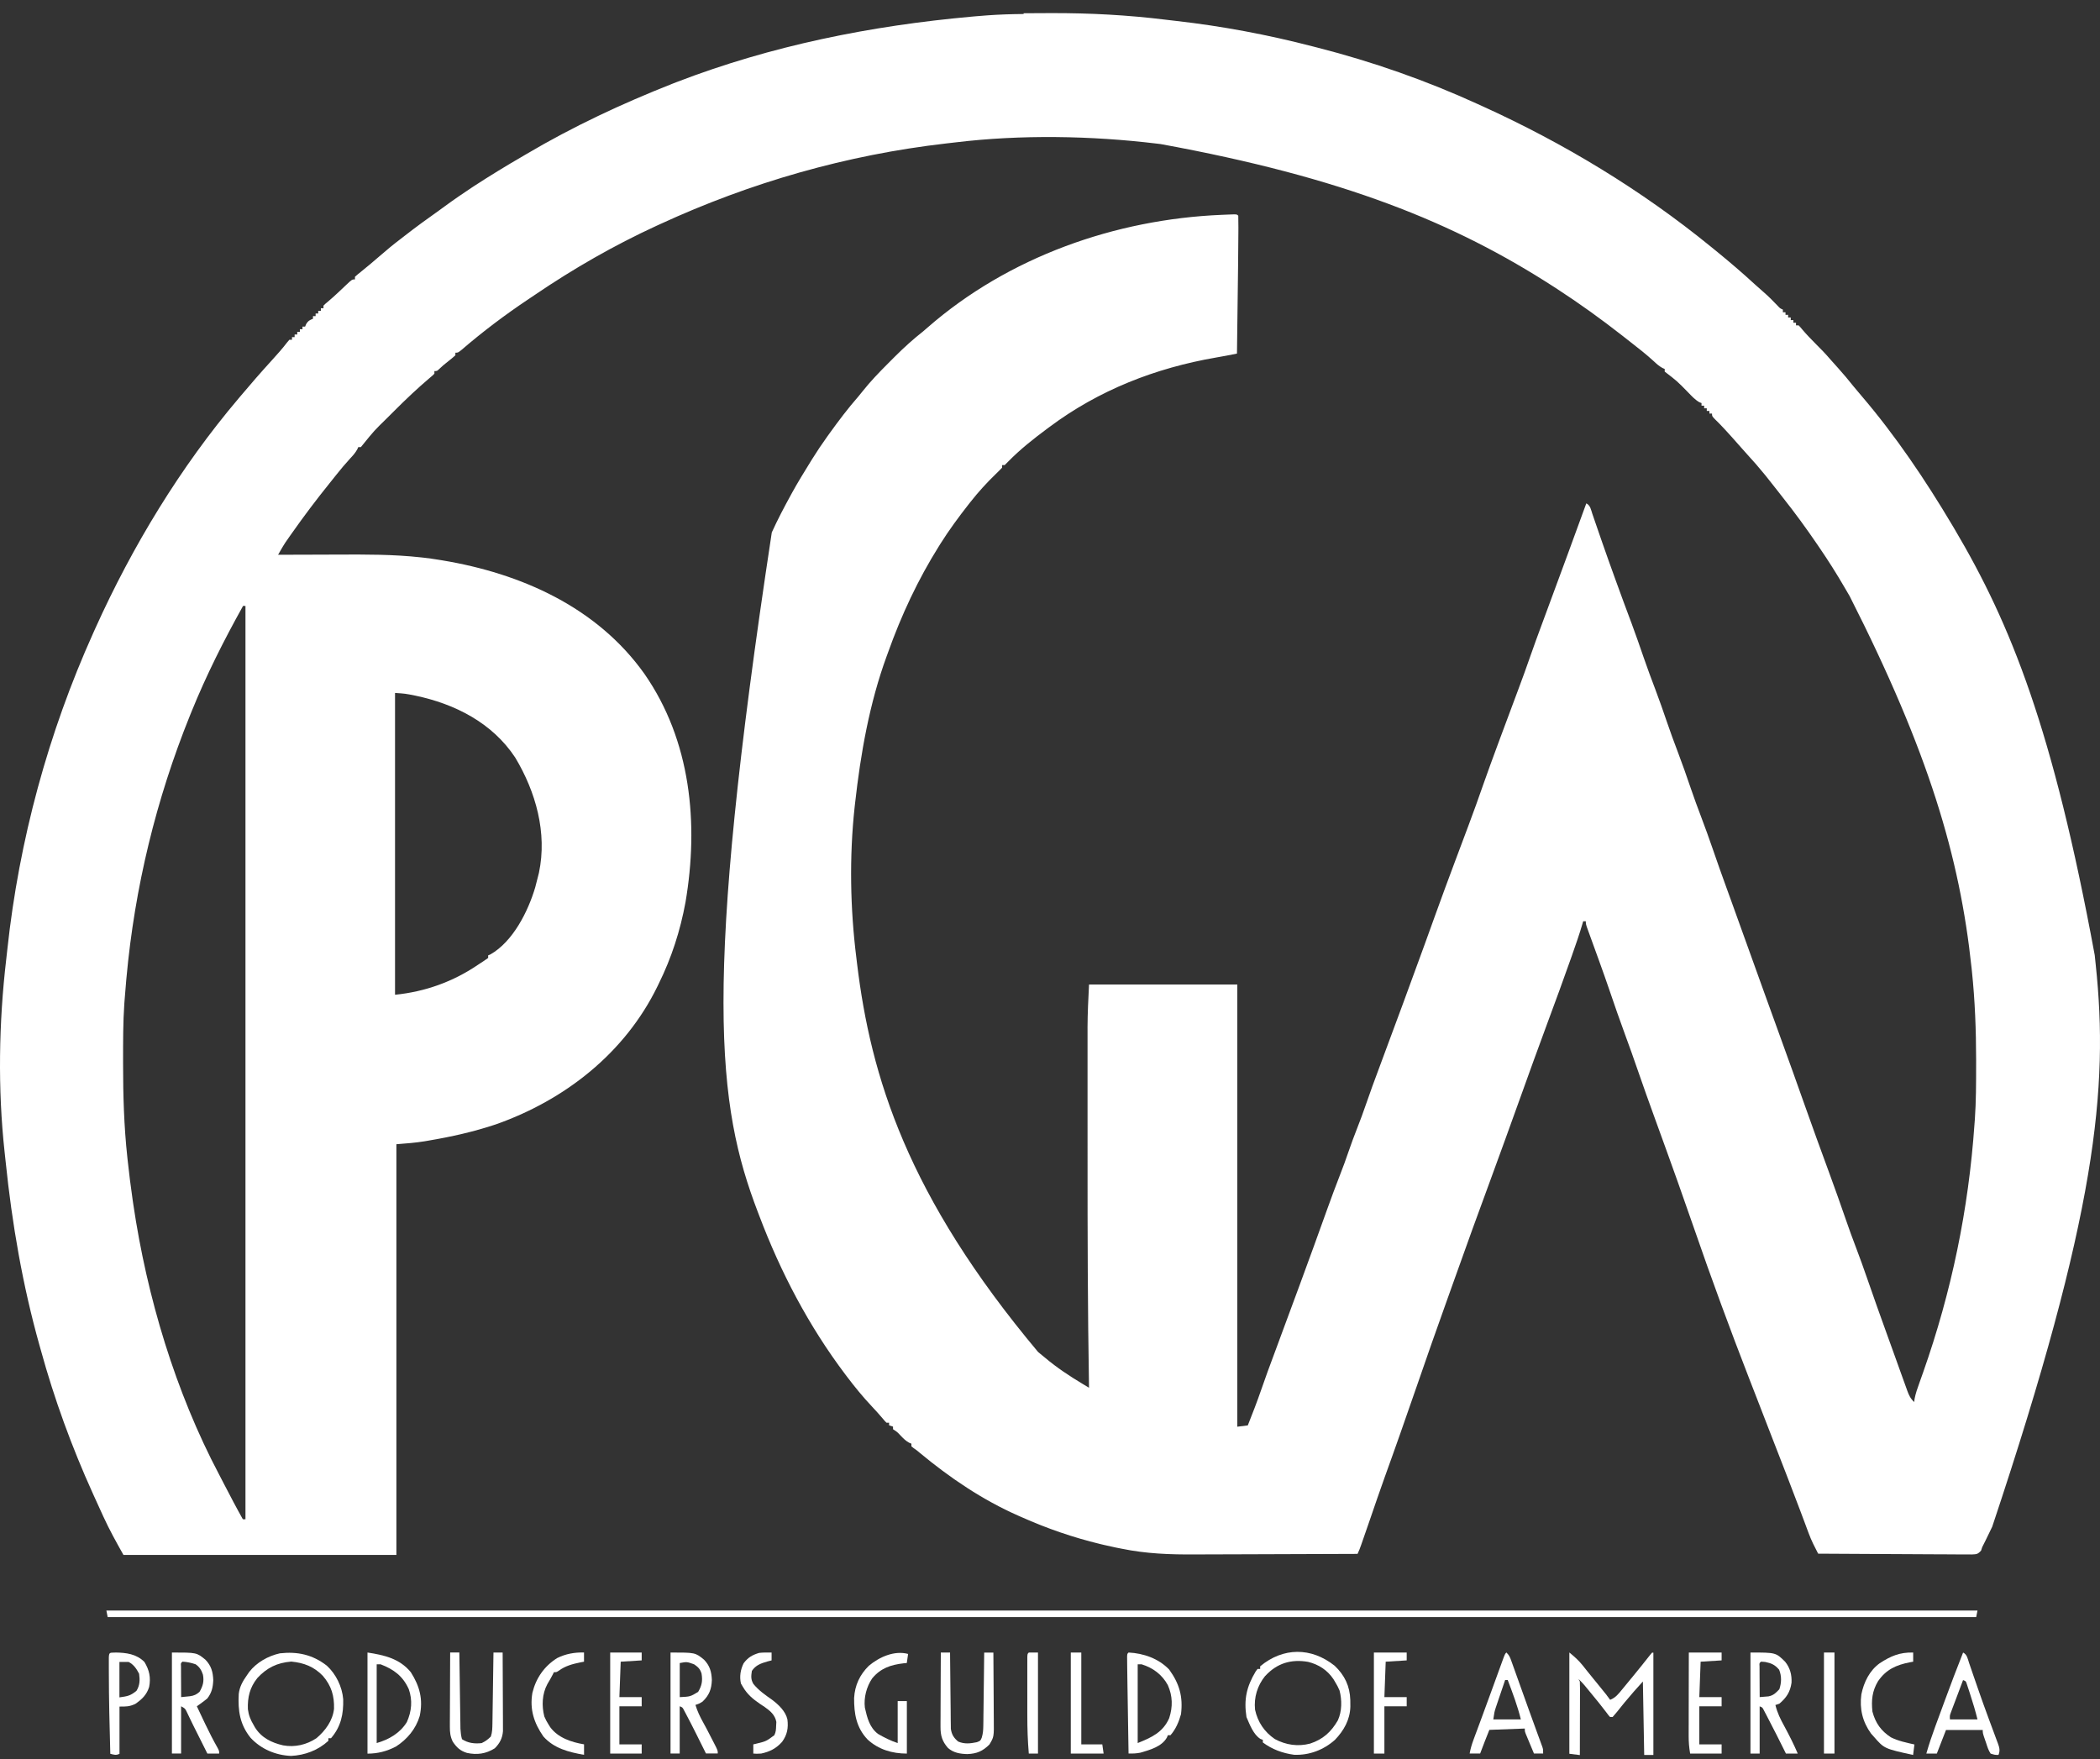 <svg width="154" height="129" viewBox="0 0 154 129" fill="none" xmlns="http://www.w3.org/2000/svg">
<rect x="0" y="0" width="154" height="129" fill="#333333" stroke="none"/>
<path d="M75.06 0.972C75.165 0.971 75.165 0.971 75.273 0.97C75.806 0.965 76.341 0.963 76.87 0.962C76.949 0.962 77.028 0.961 77.109 0.961C79.928 0.955 82.69 1.1 85.49 1.446C85.747 1.477 86.004 1.507 86.261 1.536C89.629 1.917 92.968 2.547 96.268 3.403C96.391 3.434 96.513 3.466 96.639 3.498C100.661 4.527 104.616 5.913 108.378 7.636C108.489 7.686 108.599 7.736 108.713 7.788C114.688 10.501 120.356 13.927 125.456 18.084C125.628 18.224 125.8 18.364 125.974 18.505C126.891 19.256 127.792 20.025 128.658 20.824C128.877 21.024 129.097 21.22 129.322 21.413C129.693 21.732 130.033 22.078 130.371 22.433C130.54 22.614 130.54 22.614 130.744 22.704V22.897H130.937V23.089H131.129V23.282H131.322V23.474H131.514V23.666H131.707V23.859H131.899C132.024 23.987 132.024 23.987 132.176 24.172C132.484 24.535 132.811 24.872 133.148 25.211C133.526 25.584 133.891 25.962 134.235 26.366C134.426 26.588 134.623 26.803 134.819 27.019C135.194 27.435 135.55 27.862 135.897 28.299C136.1 28.547 136.306 28.791 136.515 29.035C139.007 31.95 141.191 35.193 143.154 38.494C143.208 38.584 143.261 38.674 143.317 38.767C147.493 45.82 150.553 53.489 153.613 70.04C153.638 70.283 153.663 70.527 153.689 70.77C154.642 79.796 153.747 89.053 146.097 111.954C146.063 112.025 146.029 112.095 145.993 112.169C145.895 112.372 145.796 112.575 145.698 112.778C145.668 112.839 145.639 112.899 145.609 112.962C145.529 113.126 145.446 113.29 145.363 113.452C145.335 113.537 145.307 113.622 145.278 113.709C145.029 113.983 144.954 113.972 144.594 113.991C144.384 113.993 144.174 113.991 143.964 113.988C143.792 113.988 143.792 113.988 143.617 113.988C143.303 113.988 142.988 113.985 142.675 113.982C142.346 113.979 142.018 113.979 141.693 113.978C141.071 113.977 140.452 113.973 139.826 113.968C139.119 113.963 138.412 113.96 137.7 113.957C136.247 113.952 134.784 113.944 133.331 113.933C133.254 113.779 133.176 113.625 133.098 113.471C133.055 113.386 133.012 113.3 132.967 113.212C132.837 112.945 132.725 112.677 132.622 112.398C132.583 112.296 132.545 112.192 132.505 112.086C132.464 111.975 132.423 111.864 132.381 111.75C132.311 111.564 132.242 111.379 132.172 111.194C132.122 111.062 132.073 110.93 132.024 110.798C131.726 110.005 131.422 109.211 131.117 108.422C131.072 108.305 131.072 108.305 131.026 108.186C130.546 106.935 130.064 105.694 129.573 104.443C129.34 103.84 129.106 103.24 128.873 102.634C128.674 102.12 128.475 101.604 128.274 101.094C126.85 97.428 125.494 93.743 124.214 90.028C123.854 88.989 123.487 87.94 123.117 86.901C123.065 86.755 123.065 86.755 123.013 86.606C122.466 85.067 121.906 83.527 121.348 81.988C120.92 80.814 120.503 79.64 120.097 78.466C119.801 77.599 119.49 76.734 119.175 75.878C118.777 74.79 118.39 73.693 118.021 72.596C117.78 71.894 117.533 71.191 117.281 70.499C117.25 70.413 117.219 70.326 117.187 70.239C117.033 69.812 116.878 69.384 116.723 68.959C116.667 68.803 116.611 68.647 116.554 68.491C116.527 68.419 116.501 68.347 116.474 68.273C116.293 67.772 116.293 67.772 116.293 67.558H116.1C116.078 67.636 116.078 67.636 116.055 67.716C115.828 68.492 115.563 69.255 115.294 70.016C115.268 70.091 115.242 70.166 115.214 70.244C114.653 71.841 114.069 73.419 113.482 75.007C112.789 76.883 112.106 78.76 111.433 80.645C110.728 82.608 110.018 84.571 109.297 86.534C108.411 88.93 107.545 91.326 106.689 93.732C106.495 94.277 106.299 94.819 106.104 95.368C105.354 97.456 104.622 99.544 103.9 101.642C103.515 102.758 103.129 103.864 102.736 104.981C102.711 105.053 102.685 105.126 102.659 105.201C102.288 106.25 101.914 107.308 101.533 108.357C101.161 109.396 100.802 110.445 100.446 111.484C100.261 112.023 100.073 112.562 99.885 113.101C99.862 113.167 99.838 113.233 99.815 113.3C99.736 113.522 99.659 113.738 99.554 113.949C97.649 113.958 95.743 113.964 93.848 113.969C92.964 113.971 92.077 113.973 91.192 113.978C90.42 113.982 89.653 113.984 88.873 113.985C88.466 113.985 88.058 113.986 87.651 113.989C85.804 114.002 84.043 113.939 82.234 113.564C82.103 113.538 81.971 113.513 81.84 113.487C81.554 113.43 81.272 113.367 80.99 113.299C80.888 113.275 80.785 113.251 80.681 113.226C78.689 112.743 76.793 112.091 74.917 111.254C74.842 111.221 74.768 111.188 74.691 111.155C72.044 109.99 69.648 108.364 67.435 106.526C67.224 106.347 67.224 106.347 66.999 106.193C66.945 106.15 66.892 106.106 66.836 106.061V105.868C66.781 105.845 66.725 105.821 66.668 105.796C66.417 105.657 66.253 105.492 66.055 105.284C65.799 105.01 65.799 105.01 65.489 104.809V104.617C65.394 104.585 65.298 104.553 65.2 104.52V104.328H65.008C64.882 104.204 64.882 104.204 64.731 104.021C64.471 103.714 64.203 103.418 63.927 103.125C63.279 102.436 62.686 101.711 62.118 100.96C62.075 100.903 62.032 100.847 61.988 100.788C59.303 97.228 57.244 93.292 55.676 89.145C55.644 89.06 55.611 88.975 55.578 88.889C52.575 81.047 51.517 72.434 56.598 39.045C57.019 38.116 57.491 37.217 57.983 36.322C58.015 36.263 58.047 36.204 58.08 36.144C58.492 35.395 58.937 34.671 59.389 33.94C59.466 33.815 59.466 33.815 59.544 33.688C59.904 33.108 60.285 32.543 60.679 31.994C60.733 31.919 60.786 31.844 60.842 31.767C61.509 30.843 62.189 29.939 62.94 29.083C63.05 28.954 63.155 28.822 63.26 28.689C63.832 27.969 64.453 27.323 65.108 26.668C65.284 26.493 65.46 26.316 65.635 26.14C66.295 25.48 66.972 24.87 67.704 24.293C67.81 24.203 67.915 24.112 68.02 24.02C73.948 18.843 81.781 16.082 89.575 15.755C89.685 15.75 89.797 15.745 89.911 15.741C90.014 15.737 90.116 15.733 90.222 15.729C90.314 15.726 90.406 15.723 90.501 15.719C90.711 15.725 90.711 15.725 90.807 15.82C90.816 16.107 90.818 16.391 90.816 16.678C90.816 16.821 90.816 16.821 90.815 16.968C90.807 18.595 90.784 20.221 90.763 21.847C90.757 22.308 90.751 22.77 90.745 23.233C90.734 24.131 90.723 25.032 90.711 25.927C90.199 26.031 89.691 26.133 89.171 26.219C84.726 26.988 80.579 28.606 76.951 31.319C76.895 31.361 76.839 31.402 76.782 31.444C75.791 32.179 74.809 32.955 73.943 33.84C73.856 33.928 73.768 34.016 73.678 34.105H73.486V34.297C73.33 34.462 73.169 34.622 73.005 34.779C72.346 35.418 71.744 36.078 71.177 36.799C71.129 36.86 71.082 36.92 71.032 36.982C70.297 37.919 69.599 38.868 68.963 39.878C68.929 39.933 68.894 39.988 68.859 40.044C67.309 42.517 66.097 45.115 65.115 47.867C65.086 47.947 65.056 48.028 65.026 48.11C63.756 51.575 63.111 55.279 62.707 58.888C62.696 58.989 62.684 59.09 62.672 59.195C62.279 62.823 62.346 66.624 62.803 70.261C62.819 70.396 62.835 70.53 62.851 70.664C63.852 78.94 66.527 87.696 76.13 99.147C76.306 99.287 76.481 99.431 76.652 99.576C77.513 100.302 78.442 100.913 79.404 101.491C79.49 101.542 79.576 101.594 79.665 101.647C79.73 101.686 79.795 101.724 79.862 101.765C79.861 101.695 79.86 101.625 79.858 101.554C79.766 96.012 79.751 90.489 79.754 84.907C79.754 83.989 79.754 83.07 79.753 82.146C79.753 81.243 79.753 80.337 79.753 79.442C79.753 78.91 79.753 78.374 79.753 77.845C79.752 77.349 79.753 76.853 79.753 76.353C79.753 76.173 79.753 75.994 79.753 75.814C79.753 75.731 79.753 75.647 79.753 75.56C79.753 75.453 79.753 75.453 79.752 75.342C79.757 74.283 79.809 73.254 79.862 72.195H90.735V104.623C90.99 104.591 91.243 104.559 91.505 104.527C91.844 103.674 92.175 102.823 92.477 101.948C92.788 101.047 93.115 100.148 93.449 99.263C93.477 99.188 93.505 99.112 93.534 99.034C93.688 98.617 93.843 98.198 93.996 97.783C94.398 96.696 94.798 95.609 95.199 94.531C95.242 94.414 95.285 94.298 95.329 94.179C96.003 92.35 96.667 90.522 97.321 88.694C97.638 87.811 97.964 86.933 98.302 86.067C98.503 85.556 98.69 85.047 98.865 84.527C99.077 83.912 99.299 83.305 99.539 82.699C99.762 82.133 99.973 81.564 100.17 80.986C100.481 80.086 100.808 79.187 101.142 78.302C101.17 78.226 101.198 78.15 101.227 78.072C101.416 77.561 101.604 77.052 101.794 76.542C102.153 75.57 102.511 74.598 102.872 73.636C102.914 73.521 102.956 73.406 103 73.287C103.494 71.95 103.981 70.603 104.472 69.265C104.494 69.203 104.517 69.141 104.54 69.077C104.778 68.419 105.015 67.758 105.252 67.104C105.728 65.786 106.213 64.468 106.705 63.159C106.97 62.456 107.232 61.754 107.495 61.052C107.559 60.879 107.623 60.708 107.688 60.537C108.058 59.546 108.42 58.555 108.765 57.554C109.1 56.592 109.455 55.639 109.805 54.686C109.877 54.492 109.949 54.297 110.021 54.102C110.465 52.909 110.912 51.706 111.359 50.513C111.651 49.737 111.934 48.954 112.204 48.175C112.486 47.36 112.786 46.549 113.085 45.74C113.113 45.664 113.141 45.588 113.17 45.51C113.289 45.185 113.41 44.862 113.529 44.538C113.892 43.556 114.253 42.575 114.616 41.593C114.725 41.296 114.835 40.999 114.944 40.703C115.408 39.443 115.869 38.172 116.329 36.912C116.632 37.064 116.667 37.369 116.77 37.675C116.806 37.779 116.806 37.779 116.843 37.886C116.895 38.037 116.947 38.188 116.999 38.34C117.138 38.747 117.28 39.154 117.421 39.562C117.45 39.646 117.479 39.729 117.509 39.816C117.805 40.667 118.109 41.519 118.416 42.366C118.442 42.438 118.468 42.51 118.495 42.584C118.873 43.633 119.258 44.672 119.649 45.712C119.958 46.543 120.248 47.376 120.535 48.213C120.808 49.005 121.099 49.791 121.397 50.571C121.702 51.378 121.984 52.187 122.263 53.005C122.503 53.707 122.757 54.401 123.021 55.093C123.364 55.995 123.683 56.902 123.993 57.816C124.233 58.518 124.487 59.212 124.751 59.905C125.045 60.678 125.325 61.454 125.593 62.233C125.917 63.178 126.251 64.119 126.594 65.062C126.702 65.359 126.808 65.655 126.916 65.951C126.945 66.032 126.975 66.113 127.005 66.197C127.274 66.941 127.542 67.688 127.808 68.429C127.854 68.556 127.899 68.682 127.945 68.809C128.015 69.004 128.085 69.198 128.155 69.392C128.978 71.692 129.81 73.982 130.637 76.272C131.201 77.822 131.754 79.371 132.302 80.92C132.906 82.633 133.524 84.326 134.15 86.029C134.566 87.165 134.971 88.3 135.362 89.436C135.595 90.115 135.841 90.793 136.096 91.457C136.39 92.23 136.67 93.006 136.938 93.785C137.405 95.151 137.894 96.499 138.381 97.855C138.566 98.364 138.75 98.875 138.933 99.385C139.064 99.75 139.196 100.115 139.327 100.482C139.391 100.659 139.454 100.836 139.518 101.013C139.606 101.261 139.696 101.507 139.785 101.753C139.811 101.827 139.838 101.901 139.865 101.977C139.992 102.322 140.102 102.564 140.374 102.811L140.404 102.572C140.481 102.177 140.609 101.811 140.746 101.437C140.807 101.264 140.869 101.09 140.93 100.917C140.964 100.821 140.997 100.725 141.033 100.627C143.111 94.728 144.362 88.695 144.795 82.44C144.804 82.321 144.813 82.202 144.823 82.079C144.914 80.761 144.915 79.433 144.915 78.115C144.915 77.99 144.915 77.865 144.916 77.736C144.914 75.542 144.833 73.367 144.603 71.183C144.594 71.103 144.586 71.023 144.577 70.941C143.721 62.877 141.45 55.16 135.638 43.709C135.504 43.486 135.374 43.262 135.244 43.036C134.674 42.055 134.07 41.102 133.425 40.159C133.353 40.054 133.353 40.054 133.28 39.946C132.473 38.762 131.634 37.608 130.739 36.482C130.639 36.354 130.54 36.226 130.44 36.098C130.189 35.775 129.935 35.454 129.681 35.136C129.607 35.043 129.534 34.951 129.458 34.855C129.015 34.308 128.554 33.778 128.082 33.268C127.893 33.062 127.709 32.855 127.526 32.644C127.239 32.313 126.944 31.988 126.649 31.663C126.603 31.613 126.558 31.563 126.51 31.512C126.27 31.25 126.025 30.996 125.77 30.749C125.548 30.521 125.548 30.521 125.548 30.327H125.356V30.135H125.163V29.942H124.971V29.75H124.778V29.557C124.727 29.538 124.676 29.518 124.623 29.498C124.293 29.307 124.056 29.043 123.792 28.77C122.989 27.949 122.989 27.949 122.079 27.25V27.057C121.997 27.021 121.997 27.021 121.913 26.985C121.661 26.846 121.482 26.683 121.273 26.486C120.73 25.989 120.157 25.538 119.579 25.091C119.378 24.935 119.178 24.777 118.978 24.619C117.429 23.407 115.841 22.262 114.196 21.194C114.089 21.124 114.089 21.124 113.979 21.053C106.647 16.31 98.487 13.009 85.112 10.565C85.029 10.555 84.945 10.544 84.86 10.534C80.02 9.949 74.852 9.861 70.041 10.444C69.822 10.47 69.602 10.495 69.383 10.52C62.089 11.359 55.046 13.378 48.406 16.438C48.32 16.478 48.234 16.517 48.145 16.557C45.047 17.982 42.064 19.694 39.245 21.609C39.068 21.73 38.89 21.849 38.712 21.967C37.028 23.093 35.382 24.334 33.852 25.653C33.588 25.864 33.588 25.864 33.395 25.864V26.057C33.23 26.205 33.058 26.346 32.884 26.484C32.514 26.774 32.514 26.774 32.17 27.095C32.048 27.211 32.048 27.211 31.856 27.211V27.404C31.721 27.54 31.721 27.54 31.53 27.698C30.625 28.465 29.769 29.276 28.932 30.113C28.753 30.293 28.574 30.471 28.394 30.65C27.44 31.583 27.44 31.583 26.605 32.613C26.559 32.67 26.513 32.727 26.465 32.786H26.273C26.237 32.867 26.237 32.867 26.201 32.95C26.059 33.21 25.886 33.399 25.684 33.615C25.325 34.007 24.986 34.407 24.654 34.828C24.496 35.028 24.337 35.227 24.177 35.425C23.215 36.618 22.291 37.84 21.405 39.101C21.349 39.181 21.292 39.261 21.234 39.343C21.181 39.42 21.127 39.497 21.072 39.576C21.001 39.677 21.001 39.677 20.929 39.78C20.805 39.971 20.691 40.162 20.578 40.36C20.517 40.467 20.457 40.573 20.395 40.683C20.537 40.682 20.537 40.682 20.682 40.681C21.584 40.678 22.491 40.675 23.386 40.673C23.849 40.672 24.313 40.67 24.781 40.668C26.821 40.659 28.851 40.65 30.882 40.875C30.949 40.882 31.015 40.89 31.085 40.897C31.436 40.937 31.784 40.986 32.133 41.044C32.234 41.06 32.337 41.076 32.44 41.093C38.233 42.055 43.795 44.538 47.259 49.416C50.665 54.314 51.252 60.386 50.271 66.159C49.886 68.247 49.251 70.23 48.308 72.135C48.274 72.204 48.24 72.274 48.206 72.347C45.819 77.225 41.441 80.66 36.37 82.45C34.754 82.991 33.108 83.359 31.424 83.643C31.333 83.659 31.241 83.675 31.147 83.691C30.451 83.804 29.781 83.853 29.069 83.908V114.026H9.054C8.524 113.083 8.015 112.169 7.572 111.197C7.519 111.082 7.466 110.967 7.413 110.848C7.252 110.498 7.094 110.147 6.935 109.799C6.864 109.642 6.864 109.642 6.792 109.483C5.262 106.105 3.982 102.593 2.991 98.994C2.944 98.829 2.944 98.829 2.897 98.659C1.655 94.243 0.885 89.749 0.414 85.188C0.39 84.959 0.365 84.73 0.34 84.502C-0.168 79.854 -0.088 75.014 0.456 70.357C0.485 70.113 0.511 69.867 0.538 69.622C1.4 61.606 3.54 53.745 6.831 46.432C6.883 46.316 6.935 46.201 6.988 46.082C9.711 40.048 13.233 34.246 17.476 29.242C17.518 29.192 17.56 29.142 17.603 29.09C18.363 28.184 19.143 27.291 19.932 26.425C20.32 25.996 20.708 25.568 21.058 25.107C21.111 25.043 21.164 24.98 21.22 24.914H21.413V24.722H21.605V24.529H21.798V24.337H21.99V24.144H22.183V23.952H22.375L22.447 23.771C22.588 23.532 22.7 23.475 22.952 23.375V23.182H23.145V22.99H23.337V22.797H23.53V22.605H23.722V22.412C23.843 22.29 23.843 22.29 24.022 22.142C24.3 21.907 24.571 21.667 24.835 21.416C24.895 21.36 24.956 21.303 25.017 21.244C25.139 21.13 25.26 21.014 25.381 20.899C25.817 20.488 25.817 20.488 26.03 20.488V20.296C26.172 20.168 26.319 20.046 26.469 19.929C26.93 19.56 27.379 19.181 27.826 18.793C28.339 18.346 28.856 17.917 29.404 17.504L29.674 17.294C30.488 16.66 31.319 16.053 32.166 15.456C32.324 15.342 32.481 15.227 32.639 15.112C33.286 14.636 33.948 14.187 34.612 13.745C34.665 13.711 34.718 13.676 34.773 13.64C35.947 12.875 37.141 12.148 38.353 11.446L38.6 11.3C42.016 9.279 45.625 7.595 49.281 6.151C49.391 6.109 49.501 6.066 49.614 6.022C56.561 3.347 63.855 1.884 71.264 1.22C71.328 1.214 71.392 1.208 71.458 1.202C71.672 1.184 71.888 1.167 72.103 1.15C72.261 1.138 72.261 1.138 72.423 1.125C73.304 1.061 74.184 1.034 75.069 1.027L75.06 0.972ZM17.807 44.465C16.412 46.967 15.132 49.507 14.054 52.163C13.993 52.314 13.993 52.314 13.93 52.468C11.448 58.617 9.879 65.073 9.273 71.713C9.267 71.777 9.261 71.842 9.255 71.908C9.216 72.348 9.18 72.788 9.146 73.226C9.137 73.344 9.128 73.46 9.118 73.581C9.02 74.986 9.027 76.391 9.026 77.805C9.026 77.874 9.026 77.941 9.026 78.011C9.025 80.311 9.091 82.582 9.339 84.872C9.346 84.94 9.353 85.008 9.361 85.078C9.463 86.038 9.585 86.993 9.723 87.955C9.74 88.071 9.757 88.186 9.774 88.305C10.774 95.099 12.862 102.066 16.067 108.128C16.199 108.38 16.33 108.634 16.461 108.887C16.901 109.735 17.342 110.58 17.808 111.408H18.001V44.436H17.808L17.807 44.465ZM28.969 50.816V72.947C31.163 72.728 33.232 71.992 35.06 70.744C35.17 70.67 35.28 70.597 35.392 70.527C35.531 70.439 35.665 70.345 35.799 70.25V70.058L35.957 69.993C37.612 69.056 38.728 66.837 39.248 65.076C39.32 64.813 39.387 64.548 39.452 64.282C39.475 64.189 39.499 64.097 39.523 64.001C40.14 61.066 39.289 58.063 37.782 55.552C36.098 53.002 33.355 51.616 30.45 51.01C29.712 50.863 29.712 50.863 28.968 50.815L28.969 50.816Z" fill="white"/>
<path d="M7.801 118.103H145.016C144.985 118.261 144.953 118.42 144.92 118.584H7.897C7.865 118.425 7.833 118.266 7.801 118.103Z" fill="white"/>
<path d="M115.09 121.182C115.484 121.511 115.754 121.742 116.062 122.126C116.134 122.217 116.207 122.307 116.282 122.402C116.342 122.477 116.342 122.477 116.403 122.554C116.554 122.743 116.707 122.931 116.86 123.119C116.944 123.222 116.944 123.222 117.03 123.326C117.085 123.395 117.141 123.463 117.198 123.533C117.822 124.298 117.822 124.298 118.076 124.65C118.475 124.499 118.698 124.207 118.96 123.886C119.029 123.802 119.029 123.802 119.1 123.716C119.241 123.547 119.38 123.377 119.519 123.206C119.596 123.112 119.674 123.019 119.754 122.922C120.178 122.407 120.596 121.883 121.005 121.364C121.053 121.306 121.102 121.249 121.152 121.19H121.248V128.696H120.575C120.543 126.916 120.511 125.135 120.478 123.307C119.802 124.055 119.802 124.055 119.15 124.828C119.044 124.958 119.044 124.958 118.935 125.092C118.818 125.237 118.702 125.382 118.587 125.527C118.482 125.658 118.371 125.784 118.26 125.909H118.068C117.95 125.777 117.95 125.777 117.803 125.578C117.446 125.105 117.074 124.647 116.697 124.192C116.608 124.085 116.608 124.085 116.518 123.974C116.461 123.906 116.405 123.837 116.346 123.766C116.296 123.705 116.245 123.643 116.193 123.58C116.055 123.419 115.911 123.27 115.759 123.122C115.791 123.185 115.823 123.249 115.856 123.314C115.864 123.486 115.867 123.658 115.867 123.831C115.867 123.938 115.867 124.046 115.867 124.158C115.866 124.274 115.866 124.392 115.865 124.512C115.865 124.631 115.865 124.751 115.865 124.874C115.864 125.191 115.863 125.509 115.862 125.825C115.861 126.149 115.861 126.473 115.86 126.797C115.859 127.432 115.858 128.067 115.856 128.703C115.475 128.655 115.475 128.655 115.086 128.606V121.197L115.09 121.182Z" fill="white"/>
<path d="M23.965 122.144C24.648 122.772 25.091 123.693 25.168 124.607C25.196 125.695 25.005 126.618 24.275 127.465H24.082V127.658C23.325 128.351 22.36 128.716 21.34 128.764C20.214 128.715 19.155 128.272 18.376 127.436C17.587 126.455 17.443 125.445 17.508 124.222C17.569 123.687 17.806 123.275 18.111 122.846C18.165 122.768 18.218 122.689 18.274 122.608C18.82 121.905 19.66 121.434 20.526 121.241C21.815 121.098 22.922 121.335 23.961 122.142L23.965 122.144ZM18.865 123.064C18.315 123.751 18.148 124.469 18.178 125.335C18.233 125.778 18.372 126.119 18.6 126.499C18.634 126.559 18.668 126.619 18.702 126.681C19.174 127.433 19.915 127.797 20.761 127.99C21.618 128.148 22.484 127.949 23.206 127.465C23.854 126.918 24.399 126.185 24.495 125.31C24.521 124.351 24.303 123.626 23.678 122.895C23.023 122.218 22.292 121.936 21.359 121.846C20.31 121.935 19.579 122.294 18.867 123.058L18.865 123.064Z" fill="white"/>
<path d="M97.867 122.144C98.612 122.849 98.993 123.655 99.022 124.665C99.022 124.748 99.023 124.832 99.024 124.918C99.025 125.037 99.025 125.037 99.026 125.158C98.997 126.118 98.551 126.9 97.9 127.583C97.071 128.323 96.014 128.728 94.898 128.68C94.054 128.565 93.291 128.286 92.608 127.777V127.584C92.523 127.554 92.523 127.554 92.437 127.522C91.915 127.204 91.643 126.454 91.408 125.915C91.205 124.607 91.418 123.683 92.085 122.567C92.13 122.507 92.174 122.448 92.22 122.387H92.412V122.194C94.096 120.789 96.155 120.789 97.859 122.14L97.867 122.144ZM92.777 122.902C92.207 123.614 91.944 124.47 92.037 125.375C92.232 126.279 92.725 127.011 93.49 127.53C94.304 127.965 95.183 128.094 96.078 127.86C97.016 127.551 97.618 127.007 98.109 126.157C98.415 125.494 98.415 124.656 98.232 123.963C98.141 123.745 98.038 123.551 97.913 123.349C97.854 123.248 97.854 123.248 97.793 123.146C97.349 122.477 96.706 122.059 95.926 121.867C94.685 121.653 93.646 121.965 92.789 122.896L92.777 122.902Z" fill="white"/>
<path d="M12.61 121.182C14.419 121.182 14.419 121.182 15.064 121.708C15.49 122.15 15.615 122.596 15.639 123.2C15.617 123.731 15.532 124.124 15.206 124.547C15.076 124.655 14.943 124.759 14.805 124.858C14.736 124.908 14.667 124.959 14.595 125.011C14.543 125.048 14.49 125.086 14.436 125.125C14.599 125.473 14.764 125.819 14.928 126.165C14.974 126.261 15.02 126.358 15.067 126.457C15.347 127.046 15.643 127.621 15.965 128.189C16.072 128.398 16.072 128.398 16.072 128.59H15.206L14.35 126.878C14.3 126.778 14.249 126.676 14.197 126.574C14.101 126.381 14.008 126.189 13.915 125.994C13.874 125.908 13.832 125.822 13.79 125.733C13.754 125.657 13.718 125.581 13.681 125.503C13.57 125.287 13.57 125.287 13.281 125.123V128.587H12.607V121.178L12.61 121.182ZM13.38 121.856C13.257 121.958 13.257 121.958 13.273 122.192C13.274 122.296 13.274 122.401 13.275 122.508C13.275 122.621 13.275 122.733 13.276 122.849C13.277 122.967 13.277 123.085 13.278 123.208C13.279 123.327 13.279 123.445 13.28 123.567C13.281 123.862 13.282 124.157 13.284 124.452C13.423 124.438 13.561 124.425 13.7 124.41C13.815 124.399 13.815 124.399 13.934 124.387C14.234 124.343 14.403 124.268 14.631 124.067C14.884 123.637 14.975 123.293 14.883 122.806C14.777 122.475 14.627 122.238 14.343 122.043C14.026 121.936 13.714 121.871 13.38 121.851L13.38 121.856Z" fill="white"/>
<path d="M49.175 121.182C50.984 121.182 50.984 121.182 51.629 121.708C52.055 122.15 52.18 122.596 52.203 123.2C52.178 123.869 52.009 124.316 51.524 124.778C51.289 124.928 51.289 124.928 51 125.024C51.135 125.472 51.322 125.868 51.548 126.275C51.616 126.402 51.685 126.528 51.754 126.655C51.788 126.719 51.823 126.783 51.858 126.85C52.026 127.163 52.188 127.479 52.347 127.797C52.403 127.906 52.458 128.016 52.516 128.129C52.636 128.392 52.636 128.392 52.636 128.585H51.77C51.738 128.52 51.706 128.456 51.673 128.389C51.525 128.091 51.376 127.794 51.228 127.496C51.178 127.395 51.128 127.293 51.076 127.189C50.823 126.682 50.566 126.179 50.3 125.679C50.254 125.593 50.208 125.506 50.161 125.418C50.053 125.207 50.053 125.207 49.845 125.123V128.587H49.172V121.178L49.175 121.182ZM49.848 121.952V124.454C50.62 124.416 50.62 124.416 51.196 124.069C51.471 123.611 51.534 123.258 51.448 122.731C51.346 122.391 51.197 122.249 50.907 122.05C50.375 121.856 50.375 121.856 49.848 121.954V121.952Z" fill="white"/>
<path d="M128.369 121.182C130.226 121.182 130.226 121.182 130.909 121.856C131.275 122.312 131.406 122.814 131.379 123.396C131.283 124.079 131.005 124.493 130.486 124.935C130.344 124.983 130.344 124.983 130.197 125.032C130.335 125.605 130.571 126.08 130.853 126.59C131.206 127.247 131.541 127.899 131.834 128.592H130.968C130.924 128.502 130.879 128.412 130.833 128.32C130.456 127.558 130.072 126.799 129.679 126.049C129.638 125.968 129.596 125.888 129.554 125.805C129.515 125.731 129.476 125.656 129.435 125.58C129.401 125.514 129.366 125.447 129.331 125.379C129.241 125.208 129.241 125.208 129.041 125.129V128.593H128.367V121.184L128.369 121.182ZM129.139 121.855C129.016 121.957 129.016 121.957 129.032 122.192C129.033 122.296 129.033 122.401 129.034 122.508C129.034 122.62 129.034 122.733 129.035 122.848C129.035 122.967 129.036 123.085 129.037 123.207C129.037 123.326 129.038 123.445 129.038 123.567C129.039 123.861 129.041 124.157 129.043 124.451C129.181 124.441 129.317 124.43 129.455 124.417C129.569 124.408 129.569 124.408 129.687 124.398C130.058 124.326 130.229 124.145 130.486 123.874C130.646 123.394 130.662 122.914 130.468 122.44C130.166 122.086 129.908 121.966 129.448 121.874C129.345 121.867 129.242 121.859 129.136 121.85L129.139 121.855Z" fill="white"/>
<path d="M82.758 121.182C83.865 121.238 84.962 121.62 85.741 122.433C86.497 123.481 86.761 124.424 86.607 125.704C86.449 126.269 86.225 126.801 85.837 127.244H85.645C85.608 127.33 85.608 127.33 85.571 127.418C85.192 128.089 84.33 128.32 83.637 128.525C83.335 128.589 83.069 128.593 82.761 128.588C82.748 127.805 82.736 127.02 82.723 126.241C82.717 125.877 82.712 125.513 82.706 125.153C82.7 124.801 82.694 124.45 82.689 124.095C82.687 123.961 82.684 123.828 82.682 123.694C82.675 123.274 82.669 122.852 82.664 122.434C82.663 122.32 82.661 122.207 82.66 122.089C82.659 121.985 82.658 121.88 82.657 121.771C82.656 121.678 82.655 121.585 82.654 121.49C82.664 121.279 82.664 121.279 82.761 121.183L82.758 121.182ZM83.431 122.048V127.821C84.442 127.417 85.289 127.03 85.741 125.993C86.012 125.163 85.996 124.367 85.639 123.568C85.216 122.795 84.552 122.307 83.724 122.048H83.435H83.431Z" fill="white"/>
<path d="M26.95 121.182C28.172 121.369 29.308 121.626 30.126 122.625C30.78 123.655 31.039 124.617 30.779 125.839C30.496 126.784 29.859 127.552 29.028 128.081C28.356 128.427 27.7 128.597 26.949 128.597V121.187L26.95 121.182ZM27.624 122.048V127.821C28.513 127.567 29.337 127.095 29.837 126.282C30.187 125.493 30.265 124.684 29.976 123.866C29.543 122.911 28.888 122.423 27.916 122.048H27.628H27.624Z" fill="white"/>
<path d="M143.958 121.182C144.261 121.334 144.296 121.639 144.399 121.945C144.423 122.014 144.447 122.084 144.472 122.155C144.552 122.386 144.63 122.617 144.709 122.848C144.821 123.173 144.934 123.497 145.046 123.82C145.075 123.904 145.104 123.987 145.134 124.073C145.338 124.662 145.549 125.247 145.766 125.834C145.795 125.913 145.824 125.993 145.854 126.075C146.024 126.537 146.024 126.537 146.197 126.998C146.276 127.21 146.355 127.423 146.432 127.634C146.468 127.728 146.468 127.728 146.505 127.824C146.621 128.145 146.69 128.366 146.556 128.69C146.288 128.69 146.288 128.69 145.979 128.594C145.818 128.358 145.741 128.101 145.654 127.83C145.616 127.723 145.616 127.723 145.578 127.613C145.401 127.097 145.401 127.097 145.401 126.862H142.707C142.374 127.719 142.374 127.719 142.033 128.594H141.264C141.461 127.908 141.688 127.237 141.935 126.563C141.972 126.464 142.008 126.365 142.046 126.263C142.123 126.054 142.2 125.846 142.277 125.637C142.392 125.323 142.508 125.009 142.623 124.695C143.056 123.521 143.498 122.347 143.961 121.183L143.958 121.182ZM143.958 123.202C143.789 123.649 143.622 124.095 143.456 124.54C143.39 124.716 143.323 124.892 143.256 125.067C143.222 125.159 143.187 125.252 143.151 125.347C143.106 125.468 143.106 125.468 143.059 125.593C142.981 125.808 142.981 125.808 142.995 126.087H145.016C144.861 125.467 144.687 124.875 144.487 124.269C144.457 124.176 144.427 124.085 144.397 123.989C144.368 123.902 144.339 123.814 144.309 123.725C144.283 123.646 144.257 123.566 144.23 123.484C144.165 123.282 144.165 123.282 143.957 123.204L143.958 123.202Z" fill="white"/>
<path d="M110.471 121.182C110.675 121.386 110.726 121.505 110.822 121.773C110.851 121.856 110.882 121.938 110.912 122.024C110.961 122.16 110.961 122.16 111.01 122.297C111.043 122.391 111.077 122.485 111.112 122.581C111.221 122.886 111.33 123.191 111.439 123.496C111.513 123.704 111.588 123.912 111.662 124.119C111.808 124.527 111.955 124.934 112.1 125.341C112.264 125.801 112.431 126.261 112.599 126.717C112.64 126.829 112.681 126.94 112.722 127.056C112.794 127.253 112.867 127.449 112.939 127.646C112.97 127.731 113 127.816 113.032 127.902C113.058 127.973 113.084 128.044 113.11 128.116C113.164 128.298 113.164 128.298 113.164 128.587H112.49C112.378 128.318 112.265 128.05 112.153 127.78C112.121 127.704 112.089 127.627 112.056 127.548C112.026 127.475 111.995 127.402 111.964 127.327C111.936 127.259 111.908 127.192 111.879 127.122C111.817 126.95 111.817 126.95 111.817 126.757C110.527 126.805 110.527 126.805 109.219 126.854C108.988 127.43 108.761 128.008 108.545 128.586H107.775C107.838 128.229 107.936 127.904 108.062 127.566C108.102 127.457 108.142 127.348 108.183 127.236C108.249 127.059 108.249 127.059 108.317 126.879C108.387 126.689 108.458 126.498 108.528 126.309C108.579 126.171 108.629 126.035 108.68 125.897C108.894 125.317 109.107 124.733 109.318 124.155C109.384 123.974 109.45 123.794 109.516 123.612C109.614 123.342 109.712 123.073 109.81 122.803C109.901 122.55 109.993 122.298 110.086 122.045C110.113 121.969 110.141 121.892 110.17 121.813C110.363 121.286 110.363 121.286 110.47 121.178L110.471 121.182ZM110.375 123.203C110.248 123.575 110.122 123.949 109.996 124.319C109.96 124.424 109.924 124.53 109.887 124.638C109.836 124.792 109.836 124.792 109.783 124.948C109.736 125.089 109.736 125.089 109.687 125.232C109.586 125.555 109.586 125.555 109.509 126.087H111.53C111.285 125.096 110.928 124.153 110.568 123.2H110.375V123.203Z" fill="white"/>
<path d="M33.012 121.181H33.685C33.686 121.254 33.687 121.327 33.688 121.401C33.698 122.085 33.708 122.767 33.718 123.45C33.723 123.802 33.728 124.154 33.733 124.509C33.738 124.849 33.743 125.187 33.748 125.529C33.751 125.721 33.753 125.913 33.756 126.105C33.758 126.223 33.76 126.34 33.762 126.461C33.763 126.564 33.765 126.668 33.766 126.774C33.781 127.04 33.807 127.279 33.878 127.536C34.315 127.828 34.806 127.883 35.321 127.825C35.602 127.69 35.775 127.563 35.995 127.344C36.105 127.027 36.105 126.718 36.111 126.385C36.113 126.27 36.115 126.154 36.117 126.035C36.119 125.848 36.119 125.848 36.122 125.659C36.124 125.53 36.126 125.401 36.128 125.272C36.133 124.933 36.138 124.594 36.143 124.252C36.148 123.906 36.153 123.56 36.158 123.213C36.168 122.535 36.178 121.856 36.188 121.182H36.861C36.866 121.965 36.869 122.751 36.871 123.53C36.872 123.893 36.874 124.257 36.876 124.618C36.878 124.968 36.879 125.319 36.88 125.666C36.88 125.8 36.881 125.934 36.882 126.068C36.883 126.255 36.883 126.443 36.883 126.631C36.884 126.737 36.884 126.844 36.884 126.954C36.843 127.469 36.648 127.841 36.284 128.205C35.633 128.615 34.985 128.702 34.244 128.544C33.744 128.388 33.501 128.155 33.205 127.724C33.022 127.347 32.989 127.048 32.99 126.627C32.99 126.506 32.99 126.384 32.99 126.259C32.991 126.127 32.992 125.996 32.993 125.865C32.994 125.729 32.994 125.594 32.994 125.459C32.995 125.104 32.997 124.749 32.999 124.391C33.001 124.028 33.002 123.666 33.003 123.303C33.005 122.593 33.008 121.879 33.012 121.167L33.012 121.181Z" fill="white"/>
<path d="M68.998 121.182H69.671C69.672 121.255 69.672 121.327 69.673 121.401C69.679 122.086 69.686 122.768 69.694 123.451C69.698 123.802 69.702 124.154 69.705 124.51C69.707 124.849 69.711 125.188 69.716 125.53C69.718 125.722 69.719 125.913 69.72 126.106C69.722 126.223 69.724 126.341 69.726 126.462C69.727 126.565 69.728 126.669 69.729 126.775C69.786 127.19 69.946 127.445 70.267 127.711C70.734 127.908 71.15 127.857 71.633 127.759C71.9 127.657 71.9 127.657 71.996 127.422C72.088 127.119 72.105 126.866 72.109 126.549C72.111 126.43 72.113 126.311 72.115 126.188C72.116 126.059 72.117 125.929 72.118 125.8C72.12 125.667 72.122 125.533 72.124 125.401C72.129 125.051 72.132 124.702 72.136 124.352C72.14 123.995 72.145 123.639 72.15 123.284C72.159 122.585 72.167 121.888 72.174 121.186H72.848C72.855 121.964 72.86 122.745 72.863 123.524C72.864 123.886 72.866 124.248 72.87 124.612C72.873 124.961 72.874 125.31 72.875 125.66C72.876 125.793 72.877 125.926 72.878 126.059C72.893 127.367 72.893 127.367 72.559 127.925C72.063 128.421 71.626 128.604 70.933 128.629C70.406 128.615 69.922 128.538 69.518 128.18C69.094 127.699 68.968 127.27 68.971 126.64C68.971 126.519 68.971 126.397 68.971 126.272C68.972 126.141 68.973 126.01 68.974 125.878C68.974 125.742 68.974 125.607 68.975 125.472C68.975 125.117 68.977 124.763 68.979 124.404C68.981 124.041 68.982 123.679 68.983 123.316C68.985 122.606 68.989 121.892 68.993 121.18L68.998 121.182Z" fill="white"/>
<path d="M66.595 121.278C66.563 121.5 66.531 121.722 66.499 121.951C66.419 121.958 66.341 121.966 66.259 121.973C65.317 122.084 64.575 122.332 63.959 123.08C63.544 123.695 63.335 124.494 63.424 125.225C63.59 125.96 63.764 126.678 64.386 127.15C64.849 127.419 65.321 127.654 65.83 127.824V124.744H66.503V128.593C65.426 128.593 64.425 128.297 63.626 127.564C62.8 126.697 62.626 125.678 62.635 124.513C62.69 123.583 63.05 122.81 63.713 122.156C64.479 121.512 65.589 121.011 66.6 121.288L66.595 121.278Z" fill="white"/>
<path d="M8.464 121.182C9.257 121.194 10.003 121.285 10.59 121.873C10.948 122.459 11.072 123.019 10.938 123.702C10.763 124.279 10.406 124.618 9.918 124.953C9.483 125.153 9.264 125.145 8.763 125.145V128.609C8.506 128.737 8.362 128.674 8.089 128.609C8.036 126.617 7.983 124.626 7.982 122.634C7.981 122.565 7.981 122.497 7.981 122.427C7.98 122.237 7.98 122.047 7.981 121.857C7.981 121.751 7.981 121.644 7.981 121.536C8.002 121.144 8.054 121.205 8.469 121.185L8.464 121.182ZM8.758 121.873V124.472C9.367 124.385 9.561 124.355 10.009 123.99C10.257 123.587 10.267 123.2 10.201 122.74C10.01 122.37 9.806 122.066 9.432 121.873H8.758Z" fill="white"/>
<path d="M123.847 121.182H126.252V121.759C125.49 121.807 125.49 121.807 124.713 121.855C124.681 122.713 124.649 123.568 124.616 124.453H126.252V125.127H124.616V127.917H126.252V128.591H123.943C123.868 128.142 123.835 127.77 123.836 127.321C123.836 127.254 123.836 127.187 123.836 127.119C123.836 126.9 123.837 126.682 123.838 126.462C123.838 126.31 123.838 126.157 123.838 126.005C123.838 125.606 123.839 125.206 123.84 124.803C123.841 124.395 123.842 123.986 123.842 123.581C123.843 122.78 123.845 121.983 123.847 121.185L123.847 121.182Z" fill="white"/>
<path d="M44.748 121.182H47.057V121.759C46.295 121.807 46.295 121.807 45.518 121.855C45.486 122.713 45.454 123.568 45.422 124.453H47.057V125.127H45.422V127.917H47.057V128.591H44.748V121.182Z" fill="white"/>
<path d="M100.752 121.182H103.158V121.759C102.395 121.807 102.395 121.807 101.618 121.855C101.586 122.713 101.554 123.568 101.522 124.453H103.158V125.127H101.522V128.591H100.752V121.182Z" fill="white"/>
<path d="M42.828 121.182V121.855C42.705 121.878 42.705 121.878 42.581 121.901C41.965 122.028 41.465 122.158 40.955 122.53C40.812 122.625 40.812 122.625 40.619 122.625C40.595 122.675 40.572 122.724 40.547 122.775C40.42 123.023 40.28 123.263 40.138 123.502C39.752 124.227 39.716 125.081 39.916 125.87C40.006 126.087 40.107 126.276 40.234 126.473C40.272 126.533 40.309 126.593 40.348 126.655C40.921 127.437 41.907 127.761 42.83 127.915V128.685C41.714 128.487 40.627 128.219 39.847 127.338C39.158 126.347 38.837 125.356 39.041 124.143C39.305 123.056 39.91 122.19 40.85 121.593C41.475 121.28 42.13 121.162 42.832 121.181L42.828 121.182Z" fill="white"/>
<path d="M140.3 121.182V121.855C140.22 121.869 140.139 121.883 140.056 121.898C139.046 122.099 138.315 122.423 137.718 123.293C137.293 124.008 137.222 124.679 137.312 125.516C137.534 126.357 137.945 126.931 138.669 127.402C139.21 127.671 139.804 127.793 140.391 127.925C140.36 128.179 140.328 128.433 140.295 128.694C138.178 128.23 138.178 128.23 137.408 127.347C137.343 127.274 137.277 127.2 137.21 127.125C136.588 126.263 136.357 125.316 136.5 124.248C136.684 123.356 137.098 122.506 137.847 121.967C138.656 121.439 139.31 121.16 140.291 121.183L140.3 121.182Z" fill="white"/>
<path d="M56.583 121.182V121.759C56.484 121.785 56.385 121.811 56.283 121.837C55.806 121.975 55.424 122.104 55.138 122.529C55.079 122.915 55.053 123.154 55.252 123.491C55.641 123.964 56.115 124.294 56.618 124.646C57.096 125.008 57.609 125.486 57.744 126.09C57.821 126.719 57.73 127.206 57.359 127.725C56.935 128.211 56.447 128.459 55.819 128.591C55.477 128.609 55.477 128.609 55.242 128.591V127.918C55.313 127.901 55.383 127.885 55.457 127.868C56.187 127.69 56.187 127.69 56.785 127.245C56.906 127.002 56.907 126.818 56.917 126.547C56.922 126.457 56.927 126.367 56.932 126.275C56.84 125.763 56.486 125.464 56.079 125.178C55.964 125.101 55.848 125.025 55.733 124.949C55.209 124.59 54.794 124.246 54.472 123.688C54.426 123.611 54.381 123.533 54.334 123.453C54.222 122.943 54.3 122.443 54.532 121.972C54.849 121.546 55.16 121.362 55.677 121.208C55.983 121.177 56.284 121.177 56.591 121.183L56.583 121.182Z" fill="white"/>
<path d="M78.525 121.182H79.295V127.917H80.835C80.867 128.14 80.898 128.362 80.931 128.591H78.525V121.182Z" fill="white"/>
<path d="M133.758 121.182H134.528V128.591H133.758V121.182Z" fill="white"/>
<path d="M75.445 121.182H76.119V128.591H75.445C75.367 127.661 75.335 126.743 75.337 125.81C75.337 125.678 75.336 125.546 75.336 125.416C75.336 125.143 75.336 124.871 75.337 124.599C75.337 124.249 75.337 123.899 75.336 123.55C75.336 123.279 75.336 123.009 75.336 122.74C75.337 122.548 75.336 122.356 75.336 122.164C75.336 122.049 75.337 121.934 75.337 121.816C75.337 121.714 75.337 121.613 75.337 121.508C75.349 121.279 75.349 121.279 75.446 121.183L75.445 121.182Z" fill="white"/>
</svg>
